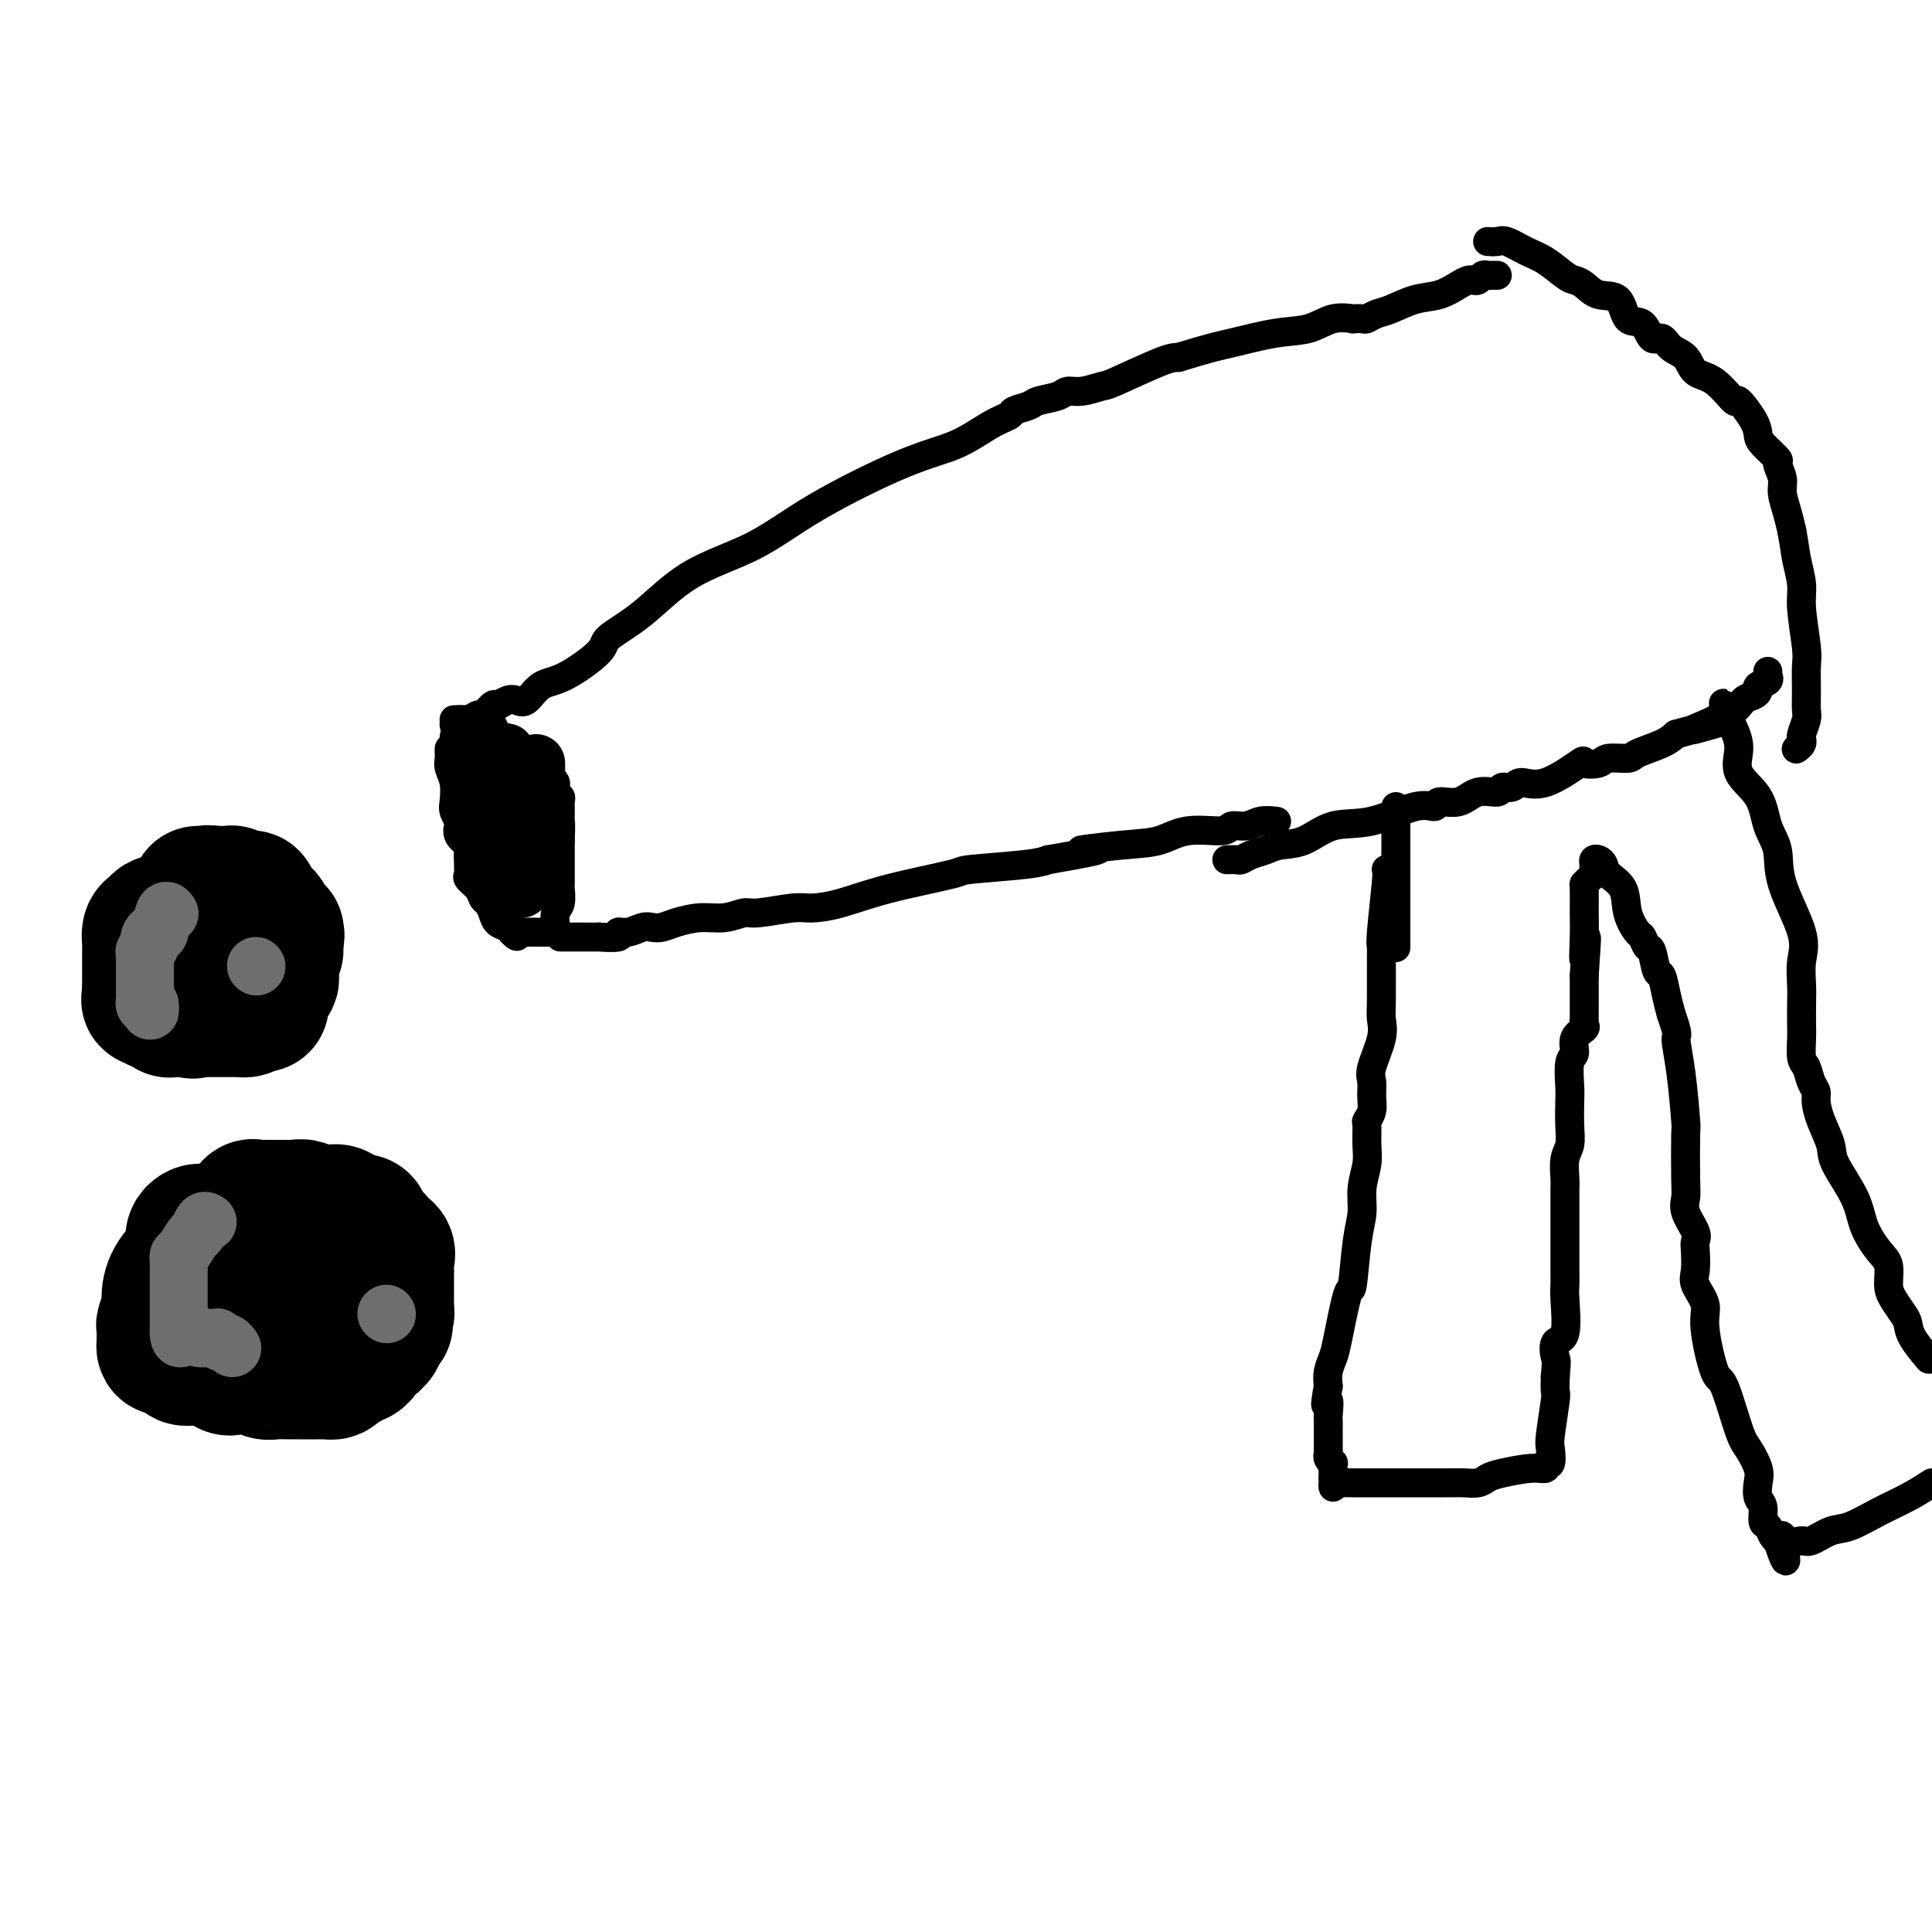 <svg viewBox='0 0 400 400' version='1.1' xmlns='http://www.w3.org/2000/svg' xmlns:xlink='http://www.w3.org/1999/xlink'><g fill='none' stroke='#000000' stroke-width='6' stroke-linecap='round' stroke-linejoin='round'><path d='M93,155c-0.008,0.354 -0.016,0.707 0,1c0.016,0.293 0.056,0.525 0,1c-0.056,0.475 -0.207,1.192 0,2c0.207,0.808 0.774,1.707 1,3c0.226,1.293 0.111,2.979 0,4c-0.111,1.021 -0.218,1.377 0,2c0.218,0.623 0.762,1.513 1,2c0.238,0.487 0.169,0.572 0,1c-0.169,0.428 -0.438,1.200 0,2c0.438,0.800 1.582,1.629 2,2c0.418,0.371 0.110,0.284 0,1c-0.110,0.716 -0.023,2.236 0,3c0.023,0.764 -0.019,0.772 0,1c0.019,0.228 0.099,0.676 0,1c-0.099,0.324 -0.377,0.523 0,1c0.377,0.477 1.409,1.231 2,2c0.591,0.769 0.739,1.554 1,2c0.261,0.446 0.633,0.553 1,1c0.367,0.447 0.727,1.233 1,2c0.273,0.767 0.458,1.514 1,2c0.542,0.486 1.441,0.710 2,1c0.559,0.290 0.780,0.645 1,1'/><path d='M106,193c1.567,1.702 0.983,0.456 1,0c0.017,-0.456 0.635,-0.122 1,0c0.365,0.122 0.479,0.033 1,0c0.521,-0.033 1.450,-0.009 2,0c0.550,0.009 0.722,0.003 1,0c0.278,-0.003 0.663,-0.002 1,0c0.337,0.002 0.625,0.004 1,0c0.375,-0.004 0.836,-0.016 1,0c0.164,0.016 0.030,0.060 0,0c-0.030,-0.060 0.045,-0.224 0,-1c-0.045,-0.776 -0.208,-2.162 0,-3c0.208,-0.838 0.788,-1.126 1,-2c0.212,-0.874 0.057,-2.332 0,-3c-0.057,-0.668 -0.015,-0.546 0,-1c0.015,-0.454 0.004,-1.484 0,-2c-0.004,-0.516 -0.001,-0.520 0,-1c0.001,-0.480 0.000,-1.438 0,-2c-0.000,-0.562 -0.000,-0.728 0,-1c0.000,-0.272 0.000,-0.650 0,-1c-0.000,-0.350 -0.000,-0.671 0,-1c0.000,-0.329 0.000,-0.664 0,-1'/><path d='M116,174c0.155,-3.818 0.041,-3.863 0,-4c-0.041,-0.137 -0.010,-0.366 0,-1c0.010,-0.634 -0.001,-1.672 0,-2c0.001,-0.328 0.014,0.053 0,0c-0.014,-0.053 -0.057,-0.539 0,-1c0.057,-0.461 0.212,-0.897 0,-1c-0.212,-0.103 -0.791,0.128 -1,0c-0.209,-0.128 -0.048,-0.615 0,-1c0.048,-0.385 -0.015,-0.667 0,-1c0.015,-0.333 0.110,-0.715 0,-1c-0.110,-0.285 -0.424,-0.471 -1,-1c-0.576,-0.529 -1.415,-1.401 -2,-2c-0.585,-0.599 -0.918,-0.924 -1,-1c-0.082,-0.076 0.087,0.098 0,0c-0.087,-0.098 -0.429,-0.468 -1,-1c-0.571,-0.532 -1.370,-1.225 -2,-2c-0.630,-0.775 -1.093,-1.633 -2,-2c-0.907,-0.367 -2.260,-0.242 -3,-1c-0.740,-0.758 -0.866,-2.399 -2,-3c-1.134,-0.601 -3.274,-0.161 -4,0c-0.726,0.161 -0.037,0.043 0,0c0.037,-0.043 -0.578,-0.012 -1,0c-0.422,0.012 -0.652,0.003 -1,0c-0.348,-0.003 -0.814,-0.001 -1,0c-0.186,0.001 -0.093,0.000 0,0'/><path d='M116,194c0.335,-0.000 0.670,-0.000 1,0c0.330,0.000 0.654,0.001 1,0c0.346,-0.001 0.715,-0.004 2,0c1.285,0.004 3.488,0.016 4,0c0.512,-0.016 -0.666,-0.061 0,0c0.666,0.061 3.176,0.226 4,0c0.824,-0.226 -0.036,-0.845 0,-1c0.036,-0.155 0.970,0.152 2,0c1.030,-0.152 2.158,-0.763 3,-1c0.842,-0.237 1.400,-0.101 2,0c0.600,0.101 1.243,0.167 2,0c0.757,-0.167 1.630,-0.565 3,-1c1.370,-0.435 3.238,-0.905 5,-1c1.762,-0.095 3.418,0.185 5,0c1.582,-0.185 3.091,-0.836 4,-1c0.909,-0.164 1.217,0.158 3,0c1.783,-0.158 5.040,-0.795 7,-1c1.960,-0.205 2.624,0.023 4,0c1.376,-0.023 3.463,-0.296 6,-1c2.537,-0.704 5.522,-1.838 10,-3c4.478,-1.162 10.448,-2.353 13,-3c2.552,-0.647 1.687,-0.751 4,-1c2.313,-0.249 7.804,-0.643 11,-1c3.196,-0.357 4.098,-0.679 5,-1'/><path d='M217,178c16.836,-2.875 8.427,-2.062 7,-2c-1.427,0.062 4.127,-0.629 8,-1c3.873,-0.371 6.066,-0.424 8,-1c1.934,-0.576 3.609,-1.675 6,-2c2.391,-0.325 5.499,0.123 7,0c1.501,-0.123 1.394,-0.818 2,-1c0.606,-0.182 1.925,0.147 3,0c1.075,-0.147 1.905,-0.770 3,-1c1.095,-0.230 2.456,-0.066 3,0c0.544,0.066 0.272,0.033 0,0'/><path d='M94,150c0.253,-0.457 0.505,-0.915 1,-1c0.495,-0.085 1.231,0.202 2,0c0.769,-0.202 1.571,-0.895 2,-1c0.429,-0.105 0.485,0.377 1,0c0.515,-0.377 1.488,-1.615 2,-2c0.512,-0.385 0.562,0.082 1,0c0.438,-0.082 1.264,-0.715 2,-1c0.736,-0.285 1.382,-0.223 2,0c0.618,0.223 1.208,0.605 2,0c0.792,-0.605 1.787,-2.199 3,-3c1.213,-0.801 2.646,-0.811 5,-2c2.354,-1.189 5.630,-3.557 7,-5c1.370,-1.443 0.834,-1.960 2,-3c1.166,-1.040 4.034,-2.603 7,-5c2.966,-2.397 6.031,-5.627 10,-8c3.969,-2.373 8.844,-3.889 13,-6c4.156,-2.111 7.594,-4.817 13,-8c5.406,-3.183 12.780,-6.842 18,-9c5.220,-2.158 8.285,-2.816 11,-4c2.715,-1.184 5.082,-2.895 7,-4c1.918,-1.105 3.389,-1.605 4,-2c0.611,-0.395 0.362,-0.684 1,-1c0.638,-0.316 2.164,-0.658 3,-1c0.836,-0.342 0.980,-0.684 2,-1c1.020,-0.316 2.914,-0.607 4,-1c1.086,-0.393 1.365,-0.890 2,-1c0.635,-0.110 1.626,0.167 3,0c1.374,-0.167 3.131,-0.777 4,-1c0.869,-0.223 0.849,-0.060 3,-1c2.151,-0.940 6.472,-2.983 9,-4c2.528,-1.017 3.264,-1.009 4,-1'/><path d='M244,74c6.838,-2.113 8.432,-2.394 11,-3c2.568,-0.606 6.108,-1.535 9,-2c2.892,-0.465 5.136,-0.464 7,-1c1.864,-0.536 3.349,-1.607 5,-2c1.651,-0.393 3.467,-0.109 4,0c0.533,0.109 -0.218,0.041 0,0c0.218,-0.041 1.404,-0.057 2,0c0.596,0.057 0.602,0.185 1,0c0.398,-0.185 1.188,-0.683 2,-1c0.812,-0.317 1.646,-0.453 3,-1c1.354,-0.547 3.227,-1.506 5,-2c1.773,-0.494 3.445,-0.524 5,-1c1.555,-0.476 2.994,-1.399 4,-2c1.006,-0.601 1.579,-0.879 2,-1c0.421,-0.121 0.690,-0.085 1,0c0.310,0.085 0.661,0.219 1,0c0.339,-0.219 0.665,-0.791 1,-1c0.335,-0.209 0.677,-0.056 1,0c0.323,0.056 0.625,0.015 1,0c0.375,-0.015 0.821,-0.004 1,0c0.179,0.004 0.089,0.002 0,0'/><path d='M254,178c0.773,-0.024 1.545,-0.049 2,0c0.455,0.049 0.591,0.170 1,0c0.409,-0.170 1.089,-0.631 2,-1c0.911,-0.369 2.052,-0.646 3,-1c0.948,-0.354 1.702,-0.786 3,-1c1.298,-0.214 3.140,-0.210 5,-1c1.860,-0.790 3.739,-2.374 6,-3c2.261,-0.626 4.905,-0.295 8,-1c3.095,-0.705 6.641,-2.445 9,-3c2.359,-0.555 3.533,0.077 4,0c0.467,-0.077 0.229,-0.862 1,-1c0.771,-0.138 2.553,0.371 4,0c1.447,-0.371 2.560,-1.621 4,-2c1.440,-0.379 3.207,0.113 4,0c0.793,-0.113 0.613,-0.830 1,-1c0.387,-0.170 1.341,0.207 2,0c0.659,-0.207 1.024,-0.997 2,-1c0.976,-0.003 2.563,0.780 5,0c2.437,-0.780 5.725,-3.122 7,-4c1.275,-0.878 0.537,-0.290 1,0c0.463,0.290 2.126,0.282 3,0c0.874,-0.282 0.958,-0.838 2,-1c1.042,-0.162 3.042,0.070 4,0c0.958,-0.070 0.873,-0.442 2,-1c1.127,-0.558 3.465,-1.302 5,-2c1.535,-0.698 2.268,-1.349 3,-2'/><path d='M347,152c15.076,-4.162 6.266,-1.567 4,-1c-2.266,0.567 2.012,-0.895 4,-2c1.988,-1.105 1.686,-1.854 2,-2c0.314,-0.146 1.245,0.312 2,0c0.755,-0.312 1.334,-1.393 2,-2c0.666,-0.607 1.418,-0.741 2,-1c0.582,-0.259 0.993,-0.643 1,-1c0.007,-0.357 -0.390,-0.688 0,-1c0.390,-0.312 1.569,-0.606 2,-1c0.431,-0.394 0.116,-0.889 0,-1c-0.116,-0.111 -0.031,0.162 0,0c0.031,-0.162 0.009,-0.761 0,-1c-0.009,-0.239 -0.004,-0.120 0,0'/><path d='M308,50c0.715,0.050 1.431,0.101 2,0c0.569,-0.101 0.992,-0.353 2,0c1.008,0.353 2.601,1.312 4,2c1.399,0.688 2.603,1.106 4,2c1.397,0.894 2.987,2.264 4,3c1.013,0.736 1.450,0.839 2,1c0.550,0.161 1.215,0.380 2,1c0.785,0.620 1.691,1.642 3,2c1.309,0.358 3.023,0.052 4,1c0.977,0.948 1.219,3.150 2,4c0.781,0.850 2.100,0.348 3,1c0.900,0.652 1.380,2.458 2,3c0.620,0.542 1.378,-0.181 2,0c0.622,0.181 1.106,1.266 2,2c0.894,0.734 2.198,1.118 3,2c0.802,0.882 1.101,2.263 2,3c0.899,0.737 2.398,0.831 4,2c1.602,1.169 3.305,3.414 4,4c0.695,0.586 0.380,-0.487 1,0c0.620,0.487 2.175,2.534 3,4c0.825,1.466 0.919,2.349 1,3c0.081,0.651 0.151,1.068 1,2c0.849,0.932 2.479,2.377 3,3c0.521,0.623 -0.068,0.424 0,1c0.068,0.576 0.791,1.928 1,3c0.209,1.072 -0.098,1.866 0,3c0.098,1.134 0.599,2.610 1,4c0.401,1.390 0.700,2.695 1,4'/><path d='M371,110c0.626,3.426 0.689,4.491 1,6c0.311,1.509 0.868,3.463 1,5c0.132,1.537 -0.161,2.656 0,5c0.161,2.344 0.776,5.911 1,8c0.224,2.089 0.056,2.700 0,4c-0.056,1.300 -0.001,3.291 0,5c0.001,1.709 -0.053,3.137 0,4c0.053,0.863 0.211,1.162 0,2c-0.211,0.838 -0.792,2.214 -1,3c-0.208,0.786 -0.042,0.981 0,1c0.042,0.019 -0.040,-0.139 0,0c0.040,0.139 0.203,0.576 0,1c-0.203,0.424 -0.772,0.835 -1,1c-0.228,0.165 -0.114,0.082 0,0'/><path d='M289,167c0.000,0.748 0.000,1.496 0,2c0.000,0.504 0.000,0.765 0,2c0.000,1.235 0.000,3.443 0,5c0.000,1.557 0.000,2.463 0,4c0.000,1.537 0.000,3.705 0,6c0.000,2.295 0.000,4.718 0,6c0.000,1.282 0.000,1.422 0,2c0.000,0.578 0.000,1.594 0,2c0.000,0.406 0.000,0.203 0,0'/><path d='M287,180c0.113,0.228 0.227,0.456 0,3c-0.227,2.544 -0.793,7.405 -1,10c-0.207,2.595 -0.053,2.926 0,3c0.053,0.074 0.007,-0.107 0,2c-0.007,2.107 0.026,6.503 0,9c-0.026,2.497 -0.112,3.095 0,4c0.112,0.905 0.423,2.119 0,4c-0.423,1.881 -1.581,4.431 -2,6c-0.419,1.569 -0.098,2.158 0,3c0.098,0.842 -0.027,1.936 0,3c0.027,1.064 0.204,2.096 0,3c-0.204,0.904 -0.791,1.679 -1,2c-0.209,0.321 -0.041,0.189 0,1c0.041,0.811 -0.044,2.567 0,4c0.044,1.433 0.219,2.544 0,4c-0.219,1.456 -0.831,3.258 -1,5c-0.169,1.742 0.106,3.426 0,5c-0.106,1.574 -0.591,3.040 -1,6c-0.409,2.960 -0.740,7.415 -1,9c-0.260,1.585 -0.448,0.300 -1,2c-0.552,1.700 -1.468,6.383 -2,9c-0.532,2.617 -0.682,3.166 -1,4c-0.318,0.834 -0.805,1.953 -1,3c-0.195,1.047 -0.097,2.024 0,3'/><path d='M275,287c-1.083,6.075 -0.290,3.263 0,3c0.290,-0.263 0.078,2.023 0,3c-0.078,0.977 -0.021,0.644 0,1c0.021,0.356 0.006,1.401 0,2c-0.006,0.599 -0.002,0.752 0,1c0.002,0.248 0.001,0.591 0,1c-0.001,0.409 -0.001,0.883 0,1c0.001,0.117 0.004,-0.122 0,0c-0.004,0.122 -0.015,0.605 0,1c0.015,0.395 0.057,0.701 0,1c-0.057,0.299 -0.211,0.591 0,1c0.211,0.409 0.789,0.934 1,1c0.211,0.066 0.057,-0.328 0,0c-0.057,0.328 -0.016,1.380 0,2c0.016,0.620 0.008,0.810 0,1'/><path d='M276,306c0.104,3.166 -0.135,1.580 0,1c0.135,-0.580 0.644,-0.155 1,0c0.356,0.155 0.557,0.042 1,0c0.443,-0.042 1.126,-0.011 2,0c0.874,0.011 1.939,0.003 3,0c1.061,-0.003 2.118,-0.001 3,0c0.882,0.001 1.587,0.000 3,0c1.413,-0.000 3.532,-0.000 5,0c1.468,0.000 2.284,0.001 3,0c0.716,-0.001 1.332,-0.003 2,0c0.668,0.003 1.386,0.012 2,0c0.614,-0.012 1.123,-0.046 2,0c0.877,0.046 2.124,0.171 3,0c0.876,-0.171 1.383,-0.639 2,-1c0.617,-0.361 1.346,-0.616 3,-1c1.654,-0.384 4.233,-0.898 6,-1c1.767,-0.102 2.721,0.206 3,0c0.279,-0.206 -0.118,-0.928 0,-1c0.118,-0.072 0.750,0.505 1,0c0.250,-0.505 0.120,-2.091 0,-3c-0.120,-0.909 -0.228,-1.141 0,-3c0.228,-1.859 0.792,-5.347 1,-7c0.208,-1.653 0.059,-1.472 0,-2c-0.059,-0.528 -0.030,-1.764 0,-3'/><path d='M322,285c0.342,-3.668 0.197,-3.338 0,-4c-0.197,-0.662 -0.445,-2.315 0,-3c0.445,-0.685 1.583,-0.404 2,-2c0.417,-1.596 0.112,-5.071 0,-7c-0.112,-1.929 -0.030,-2.312 0,-3c0.030,-0.688 0.008,-1.682 0,-3c-0.008,-1.318 -0.002,-2.958 0,-4c0.002,-1.042 0.001,-1.484 0,-2c-0.001,-0.516 -0.000,-1.107 0,-2c0.000,-0.893 -0.000,-2.088 0,-3c0.000,-0.912 0.000,-1.541 0,-2c-0.000,-0.459 -0.001,-0.749 0,-1c0.001,-0.251 0.004,-0.464 0,-1c-0.004,-0.536 -0.015,-1.394 0,-2c0.015,-0.606 0.057,-0.960 0,-2c-0.057,-1.040 -0.211,-2.765 0,-4c0.211,-1.235 0.787,-1.981 1,-3c0.213,-1.019 0.061,-2.313 0,-4c-0.061,-1.687 -0.033,-3.768 0,-5c0.033,-1.232 0.069,-1.615 0,-3c-0.069,-1.385 -0.243,-3.771 0,-5c0.243,-1.229 0.902,-1.300 1,-2c0.098,-0.700 -0.366,-2.028 0,-3c0.366,-0.972 1.562,-1.586 2,-2c0.438,-0.414 0.117,-0.627 0,-1c-0.117,-0.373 -0.031,-0.907 0,-1c0.031,-0.093 0.008,0.253 0,0c-0.008,-0.253 -0.002,-1.107 0,-2c0.002,-0.893 0.001,-1.827 0,-3c-0.001,-1.173 -0.000,-2.587 0,-4'/><path d='M328,202c0.928,-13.564 0.248,-5.973 0,-4c-0.248,1.973 -0.064,-1.670 0,-4c0.064,-2.330 0.007,-3.345 0,-5c-0.007,-1.655 0.037,-3.949 0,-5c-0.037,-1.051 -0.153,-0.859 0,-1c0.153,-0.141 0.576,-0.616 1,-1c0.424,-0.384 0.848,-0.678 1,-1c0.152,-0.322 0.030,-0.672 0,-1c-0.030,-0.328 0.031,-0.632 0,-1c-0.031,-0.368 -0.155,-0.799 0,-1c0.155,-0.201 0.590,-0.172 1,0c0.410,0.172 0.796,0.488 1,1c0.204,0.512 0.226,1.221 1,2c0.774,0.779 2.302,1.628 3,3c0.698,1.372 0.568,3.267 1,5c0.432,1.733 1.425,3.302 2,4c0.575,0.698 0.731,0.524 1,1c0.269,0.476 0.649,1.604 1,2c0.351,0.396 0.671,0.062 1,1c0.329,0.938 0.665,3.148 1,4c0.335,0.852 0.667,0.345 1,1c0.333,0.655 0.667,2.473 1,4c0.333,1.527 0.667,2.764 1,4'/><path d='M346,210c1.729,4.889 1.052,4.111 1,5c-0.052,0.889 0.523,3.445 1,7c0.477,3.555 0.858,8.109 1,10c0.142,1.891 0.046,1.119 0,3c-0.046,1.881 -0.040,6.416 0,9c0.040,2.584 0.116,3.218 0,4c-0.116,0.782 -0.423,1.711 0,3c0.423,1.289 1.575,2.938 2,4c0.425,1.062 0.122,1.537 0,2c-0.122,0.463 -0.062,0.915 0,2c0.062,1.085 0.128,2.803 0,4c-0.128,1.197 -0.450,1.871 0,3c0.450,1.129 1.671,2.712 2,4c0.329,1.288 -0.236,2.283 0,5c0.236,2.717 1.272,7.158 2,9c0.728,1.842 1.148,1.087 2,3c0.852,1.913 2.136,6.494 3,9c0.864,2.506 1.307,2.935 2,4c0.693,1.065 1.635,2.765 2,4c0.365,1.235 0.153,2.003 0,3c-0.153,0.997 -0.249,2.221 0,3c0.249,0.779 0.841,1.113 1,2c0.159,0.887 -0.115,2.329 0,3c0.115,0.671 0.618,0.572 1,1c0.382,0.428 0.641,1.385 1,2c0.359,0.615 0.817,0.890 1,1c0.183,0.110 0.092,0.055 0,0'/><path d='M368,319c2.840,8.197 1.439,2.189 1,0c-0.439,-2.189 0.085,-0.560 1,0c0.915,0.560 2.221,0.050 3,0c0.779,-0.050 1.033,0.360 2,0c0.967,-0.360 2.649,-1.489 4,-2c1.351,-0.511 2.373,-0.405 4,-1c1.627,-0.595 3.861,-1.891 6,-3c2.139,-1.109 4.183,-2.031 6,-3c1.817,-0.969 3.409,-1.984 5,-3'/><path d='M399,281c0.314,0.373 0.628,0.746 0,0c-0.628,-0.746 -2.197,-2.610 -3,-4c-0.803,-1.390 -0.841,-2.305 -1,-3c-0.159,-0.695 -0.440,-1.171 -1,-2c-0.560,-0.829 -1.400,-2.012 -2,-3c-0.600,-0.988 -0.959,-1.780 -1,-3c-0.041,-1.220 0.237,-2.868 0,-4c-0.237,-1.132 -0.990,-1.746 -2,-3c-1.010,-1.254 -2.277,-3.146 -3,-5c-0.723,-1.854 -0.902,-3.669 -2,-6c-1.098,-2.331 -3.117,-5.177 -4,-7c-0.883,-1.823 -0.632,-2.623 -1,-4c-0.368,-1.377 -1.355,-3.332 -2,-5c-0.645,-1.668 -0.947,-3.050 -1,-4c-0.053,-0.950 0.143,-1.469 0,-2c-0.143,-0.531 -0.627,-1.075 -1,-2c-0.373,-0.925 -0.636,-2.232 -1,-3c-0.364,-0.768 -0.829,-0.998 -1,-2c-0.171,-1.002 -0.047,-2.777 0,-4c0.047,-1.223 0.016,-1.893 0,-3c-0.016,-1.107 -0.019,-2.650 0,-4c0.019,-1.350 0.059,-2.506 0,-4c-0.059,-1.494 -0.219,-3.324 0,-5c0.219,-1.676 0.815,-3.196 0,-6c-0.815,-2.804 -3.043,-6.892 -4,-10c-0.957,-3.108 -0.644,-5.237 -1,-7c-0.356,-1.763 -1.380,-3.162 -2,-5c-0.620,-1.838 -0.835,-4.117 -2,-6c-1.165,-1.883 -3.281,-3.371 -4,-5c-0.719,-1.629 -0.040,-3.400 0,-5c0.040,-1.600 -0.560,-3.029 -1,-4c-0.440,-0.971 -0.720,-1.486 -1,-2'/><path d='M358,149c-2.321,-6.750 -0.625,-1.625 0,0c0.625,1.625 0.179,-0.250 0,-1c-0.179,-0.750 -0.089,-0.375 0,0'/></g>
<g fill='none' stroke='#000000' stroke-width='28' stroke-linecap='round' stroke-linejoin='round'><path d='M34,191c-0.340,-0.098 -0.679,-0.195 -1,0c-0.321,0.195 -0.622,0.683 -1,1c-0.378,0.317 -0.833,0.462 -1,1c-0.167,0.538 -0.045,1.468 0,2c0.045,0.532 0.012,0.667 0,1c-0.012,0.333 -0.003,0.863 0,1c0.003,0.137 0.001,-0.118 0,0c-0.001,0.118 -0.000,0.610 0,1c0.000,0.390 0.000,0.678 0,1c-0.000,0.322 -0.000,0.677 0,1c0.000,0.323 0.000,0.614 0,1c-0.000,0.386 -0.000,0.866 0,1c0.000,0.134 0.000,-0.079 0,0c-0.000,0.079 -0.000,0.451 0,1c0.000,0.549 0.000,1.274 0,2'/><path d='M31,205c0.002,2.100 0.007,1.351 0,1c-0.007,-0.351 -0.027,-0.305 0,0c0.027,0.305 0.102,0.870 0,1c-0.102,0.130 -0.382,-0.175 0,0c0.382,0.175 1.425,0.832 2,1c0.575,0.168 0.683,-0.151 1,0c0.317,0.151 0.845,0.773 1,1c0.155,0.227 -0.061,0.061 0,0c0.061,-0.061 0.401,-0.016 1,0c0.599,0.016 1.457,0.005 2,0c0.543,-0.005 0.772,-0.002 1,0'/><path d='M39,209c1.354,0.619 0.740,0.166 1,0c0.260,-0.166 1.393,-0.044 2,0c0.607,0.044 0.687,0.012 1,0c0.313,-0.012 0.857,-0.003 1,0c0.143,0.003 -0.116,0.001 0,0c0.116,-0.001 0.608,-0.000 1,0c0.392,0.000 0.682,-0.000 1,0c0.318,0.000 0.662,0.001 1,0c0.338,-0.001 0.671,-0.003 1,0c0.329,0.003 0.655,0.011 1,0c0.345,-0.011 0.708,-0.041 1,0c0.292,0.041 0.512,0.155 1,0c0.488,-0.155 1.244,-0.577 2,-1'/><path d='M53,208c2.162,-0.111 0.566,0.111 0,0c-0.566,-0.111 -0.101,-0.555 0,-1c0.101,-0.445 -0.162,-0.893 0,-1c0.162,-0.107 0.747,0.125 1,0c0.253,-0.125 0.173,-0.607 0,-1c-0.173,-0.393 -0.438,-0.697 0,-1c0.438,-0.303 1.581,-0.604 2,-1c0.419,-0.396 0.116,-0.888 0,-1c-0.116,-0.112 -0.045,0.157 0,0c0.045,-0.157 0.065,-0.739 0,-1c-0.065,-0.261 -0.213,-0.203 0,-1c0.213,-0.797 0.789,-2.451 1,-3c0.211,-0.549 0.057,0.006 0,0c-0.057,-0.006 -0.016,-0.573 0,-1c0.016,-0.427 0.008,-0.713 0,-1'/><path d='M57,195c0.627,-2.173 0.196,-1.107 0,-1c-0.196,0.107 -0.157,-0.745 0,-1c0.157,-0.255 0.432,0.087 0,0c-0.432,-0.087 -1.570,-0.602 -2,-1c-0.430,-0.398 -0.153,-0.680 0,-1c0.153,-0.320 0.181,-0.677 0,-1c-0.181,-0.323 -0.570,-0.612 -1,-1c-0.430,-0.388 -0.902,-0.875 -1,-1c-0.098,-0.125 0.177,0.111 0,0c-0.177,-0.111 -0.808,-0.569 -1,-1c-0.192,-0.431 0.055,-0.833 0,-1c-0.055,-0.167 -0.410,-0.097 -1,0c-0.590,0.097 -1.414,0.222 -2,0c-0.586,-0.222 -0.933,-0.792 -1,-1c-0.067,-0.208 0.147,-0.056 0,0c-0.147,0.056 -0.655,0.015 -1,0c-0.345,-0.015 -0.527,-0.004 -1,0c-0.473,0.004 -1.236,0.002 -2,0'/><path d='M44,185c-1.419,-0.309 -0.968,-0.083 -1,0c-0.032,0.083 -0.547,0.022 -1,0c-0.453,-0.022 -0.844,-0.006 -1,0c-0.156,0.006 -0.078,0.003 0,0'/><path d='M42,255c-0.307,-0.070 -0.614,-0.140 -1,0c-0.386,0.140 -0.850,0.491 -1,1c-0.150,0.509 0.013,1.175 0,2c-0.013,0.825 -0.203,1.807 -1,3c-0.797,1.193 -2.199,2.596 -3,4c-0.801,1.404 -0.999,2.810 -1,4c-0.001,1.190 0.196,2.165 0,3c-0.196,0.835 -0.785,1.529 -1,2c-0.215,0.471 -0.058,0.717 0,1c0.058,0.283 0.015,0.601 0,1c-0.015,0.399 -0.002,0.878 0,1c0.002,0.122 -0.006,-0.113 0,0c0.006,0.113 0.028,0.574 0,1c-0.028,0.426 -0.106,0.818 0,1c0.106,0.182 0.396,0.154 1,0c0.604,-0.154 1.524,-0.433 2,0c0.476,0.433 0.509,1.580 1,2c0.491,0.420 1.440,0.113 2,0c0.560,-0.113 0.731,-0.032 1,0c0.269,0.032 0.634,0.016 1,0'/><path d='M42,281c1.412,0.919 0.942,0.218 1,0c0.058,-0.218 0.645,0.047 1,0c0.355,-0.047 0.479,-0.405 1,0c0.521,0.405 1.438,1.571 2,2c0.562,0.429 0.770,0.119 1,0c0.230,-0.119 0.483,-0.046 1,0c0.517,0.046 1.298,0.065 2,0c0.702,-0.065 1.326,-0.214 2,0c0.674,0.214 1.399,0.789 2,1c0.601,0.211 1.077,0.056 2,0c0.923,-0.056 2.293,-0.015 3,0c0.707,0.015 0.753,0.004 1,0c0.247,-0.004 0.696,-0.001 1,0c0.304,0.001 0.463,0.000 1,0c0.537,-0.000 1.453,0.001 2,0c0.547,-0.001 0.724,-0.003 1,0c0.276,0.003 0.651,0.011 1,0c0.349,-0.011 0.671,-0.040 1,0c0.329,0.040 0.666,0.150 1,0c0.334,-0.150 0.667,-0.561 1,-1c0.333,-0.439 0.668,-0.905 1,-1c0.332,-0.095 0.663,0.182 1,0c0.337,-0.182 0.682,-0.823 1,-1c0.318,-0.177 0.610,0.111 1,0c0.390,-0.111 0.879,-0.622 1,-1c0.121,-0.378 -0.126,-0.622 0,-1c0.126,-0.378 0.625,-0.891 1,-1c0.375,-0.109 0.626,0.187 1,0c0.374,-0.187 0.870,-0.858 1,-1c0.130,-0.142 -0.106,0.245 0,0c0.106,-0.245 0.553,-1.123 1,-2'/><path d='M79,275c1.548,-1.574 0.419,-1.009 0,-1c-0.419,0.009 -0.126,-0.536 0,-1c0.126,-0.464 0.086,-0.845 0,-1c-0.086,-0.155 -0.219,-0.083 0,0c0.219,0.083 0.791,0.178 1,0c0.209,-0.178 0.056,-0.629 0,-1c-0.056,-0.371 -0.015,-0.663 0,-1c0.015,-0.337 0.004,-0.720 0,-1c-0.004,-0.280 -0.001,-0.457 0,-1c0.001,-0.543 0.000,-1.450 0,-2c-0.000,-0.550 -0.001,-0.742 0,-1c0.001,-0.258 0.002,-0.584 0,-1c-0.002,-0.416 -0.009,-0.924 0,-1c0.009,-0.076 0.034,0.279 0,0c-0.034,-0.279 -0.125,-1.192 0,-2c0.125,-0.808 0.468,-1.512 0,-2c-0.468,-0.488 -1.746,-0.761 -2,-1c-0.254,-0.239 0.518,-0.442 0,-1c-0.518,-0.558 -2.324,-1.469 -3,-2c-0.676,-0.531 -0.223,-0.682 0,-1c0.223,-0.318 0.214,-0.802 0,-1c-0.214,-0.198 -0.634,-0.109 -1,0c-0.366,0.109 -0.678,0.240 -1,0c-0.322,-0.240 -0.654,-0.849 -1,-1c-0.346,-0.151 -0.708,0.157 -1,0c-0.292,-0.157 -0.516,-0.778 -1,-1c-0.484,-0.222 -1.229,-0.046 -2,0c-0.771,0.046 -1.567,-0.039 -2,0c-0.433,0.039 -0.501,0.203 -1,0c-0.499,-0.203 -1.428,-0.772 -2,-1c-0.572,-0.228 -0.786,-0.114 -1,0'/><path d='M62,250c-1.200,-0.155 -0.199,-0.041 0,0c0.199,0.041 -0.402,0.011 -1,0c-0.598,-0.011 -1.193,-0.003 -2,0c-0.807,0.003 -1.828,-0.001 -2,0c-0.172,0.001 0.504,0.006 0,0c-0.504,-0.006 -2.188,-0.023 -3,0c-0.812,0.023 -0.753,0.087 -1,0c-0.247,-0.087 -0.802,-0.324 -1,0c-0.198,0.324 -0.039,1.209 0,2c0.039,0.791 -0.042,1.490 0,2c0.042,0.510 0.207,0.833 0,1c-0.207,0.167 -0.788,0.177 -1,1c-0.212,0.823 -0.057,2.458 0,3c0.057,0.542 0.015,-0.009 0,0c-0.015,0.009 -0.005,0.577 0,1c0.005,0.423 0.004,0.702 0,1c-0.004,0.298 -0.011,0.616 0,1c0.011,0.384 0.042,0.834 0,1c-0.042,0.166 -0.155,0.047 0,0c0.155,-0.047 0.577,-0.024 1,0'/><path d='M52,263c0.167,1.524 0.583,-0.167 1,0c0.417,0.167 0.833,2.190 1,3c0.167,0.810 0.083,0.405 0,0'/></g>
<g fill='none' stroke='#6D6E70' stroke-width='12' stroke-linecap='round' stroke-linejoin='round'><path d='M35,189c0.089,0.123 0.178,0.246 0,0c-0.178,-0.246 -0.622,-0.862 -1,0c-0.378,0.862 -0.689,3.200 -1,4c-0.311,0.800 -0.623,0.061 -1,0c-0.377,-0.061 -0.819,0.557 -1,1c-0.181,0.443 -0.101,0.710 0,1c0.101,0.290 0.223,0.602 0,1c-0.223,0.398 -0.792,0.880 -1,1c-0.208,0.120 -0.056,-0.123 0,0c0.056,0.123 0.015,0.611 0,1c-0.015,0.389 -0.004,0.679 0,1c0.004,0.321 0.001,0.672 0,1c-0.001,0.328 -0.000,0.633 0,1c0.000,0.367 0.000,0.795 0,1c-0.000,0.205 -0.001,0.188 0,1c0.001,0.812 0.003,2.452 0,3c-0.003,0.548 -0.011,0.002 0,0c0.011,-0.002 0.041,0.538 0,1c-0.041,0.462 -0.155,0.846 0,1c0.155,0.154 0.577,0.077 1,0'/><path d='M31,208c0.156,1.778 0.044,1.222 0,1c-0.044,-0.222 -0.022,-0.111 0,0'/><path d='M43,253c-0.326,-0.219 -0.651,-0.438 -1,0c-0.349,0.438 -0.720,1.532 -1,2c-0.280,0.468 -0.467,0.311 -1,1c-0.533,0.689 -1.411,2.226 -2,3c-0.589,0.774 -0.890,0.785 -1,1c-0.110,0.215 -0.029,0.635 0,1c0.029,0.365 0.008,0.675 0,1c-0.008,0.325 -0.002,0.664 0,1c0.002,0.336 0.001,0.668 0,1c-0.001,0.332 -0.000,0.665 0,1c0.000,0.335 0.000,0.671 0,1c-0.000,0.329 -0.000,0.651 0,1c0.000,0.349 0.000,0.723 0,1c-0.000,0.277 -0.000,0.455 0,1c0.000,0.545 0.000,1.455 0,2c-0.000,0.545 -0.000,0.723 0,1c0.000,0.277 0.000,0.651 0,1c-0.000,0.349 -0.000,0.671 0,1c0.000,0.329 0.000,0.665 0,1c-0.000,0.335 -0.000,0.667 0,1'/><path d='M37,276c0.181,2.161 0.635,0.565 1,0c0.365,-0.565 0.643,-0.099 1,0c0.357,0.099 0.793,-0.169 1,0c0.207,0.169 0.184,0.776 1,1c0.816,0.224 2.470,0.064 3,0c0.530,-0.064 -0.066,-0.032 0,0c0.066,0.032 0.792,0.065 1,0c0.208,-0.065 -0.102,-0.227 0,0c0.102,0.227 0.615,0.844 1,1c0.385,0.156 0.642,-0.150 1,0c0.358,0.150 0.817,0.757 1,1c0.183,0.243 0.092,0.121 0,0'/><path d='M80,272c0.000,0.000 0.100,0.100 0.1,0.1'/><path d='M53,200c0.000,0.000 0.100,0.100 0.1,0.1'/></g>
<g fill='none' stroke='#000000' stroke-width='12' stroke-linecap='round' stroke-linejoin='round'><path d='M97,153c-0.000,0.334 -0.000,0.668 0,1c0.000,0.332 0.000,0.663 0,1c-0.000,0.337 -0.000,0.682 0,1c0.000,0.318 0.000,0.610 0,1c-0.000,0.390 -0.001,0.879 0,1c0.001,0.121 0.003,-0.126 0,0c-0.003,0.126 -0.011,0.626 0,1c0.011,0.374 0.042,0.622 0,1c-0.042,0.378 -0.155,0.885 0,1c0.155,0.115 0.580,-0.161 1,0c0.420,0.161 0.834,0.760 1,1c0.166,0.240 0.083,0.120 0,0'/><path d='M99,158c0.445,-0.089 0.890,-0.177 1,0c0.110,0.177 -0.114,0.621 0,1c0.114,0.379 0.566,0.693 1,1c0.434,0.307 0.848,0.606 1,1c0.152,0.394 0.041,0.883 0,1c-0.041,0.117 -0.012,-0.138 0,0c0.012,0.138 0.006,0.671 0,1c-0.006,0.329 -0.012,0.456 0,1c0.012,0.544 0.042,1.507 0,2c-0.042,0.493 -0.156,0.516 0,1c0.156,0.484 0.581,1.428 1,2c0.419,0.572 0.830,0.771 1,1c0.170,0.229 0.098,0.487 0,1c-0.098,0.513 -0.222,1.282 0,2c0.222,0.718 0.791,1.386 1,2c0.209,0.614 0.060,1.176 0,2c-0.060,0.824 -0.030,1.912 0,3'/><path d='M105,180c1.156,3.581 1.044,1.534 1,1c-0.044,-0.534 -0.022,0.446 0,1c0.022,0.554 0.045,0.682 0,1c-0.045,0.318 -0.156,0.828 0,1c0.156,0.172 0.581,0.008 1,0c0.419,-0.008 0.834,0.141 1,0c0.166,-0.141 0.083,-0.570 0,-1'/><path d='M108,183c0.631,0.349 0.709,-0.278 1,-1c0.291,-0.722 0.796,-1.537 1,-2c0.204,-0.463 0.107,-0.572 0,-1c-0.107,-0.428 -0.225,-1.176 0,-2c0.225,-0.824 0.792,-1.726 1,-2c0.208,-0.274 0.056,0.080 0,0c-0.056,-0.080 -0.015,-0.595 0,-1c0.015,-0.405 0.004,-0.700 0,-1c-0.004,-0.300 -0.001,-0.604 0,-1c0.001,-0.396 0.000,-0.884 0,-1c-0.000,-0.116 -0.000,0.141 0,0c0.000,-0.141 0.000,-0.682 0,-1c-0.000,-0.318 -0.000,-0.415 0,-1c0.000,-0.585 0.000,-1.657 0,-2c-0.000,-0.343 -0.000,0.045 0,0c0.000,-0.045 0.000,-0.522 0,-1'/><path d='M111,166c0.464,-2.743 0.124,-1.102 0,-1c-0.124,0.102 -0.033,-1.335 0,-2c0.033,-0.665 0.009,-0.557 0,-1c-0.009,-0.443 -0.002,-1.438 0,-2c0.002,-0.562 0.001,-0.690 0,-1c-0.001,-0.310 -0.000,-0.803 0,-1c0.000,-0.197 0.000,-0.099 0,0'/></g>
</svg>
